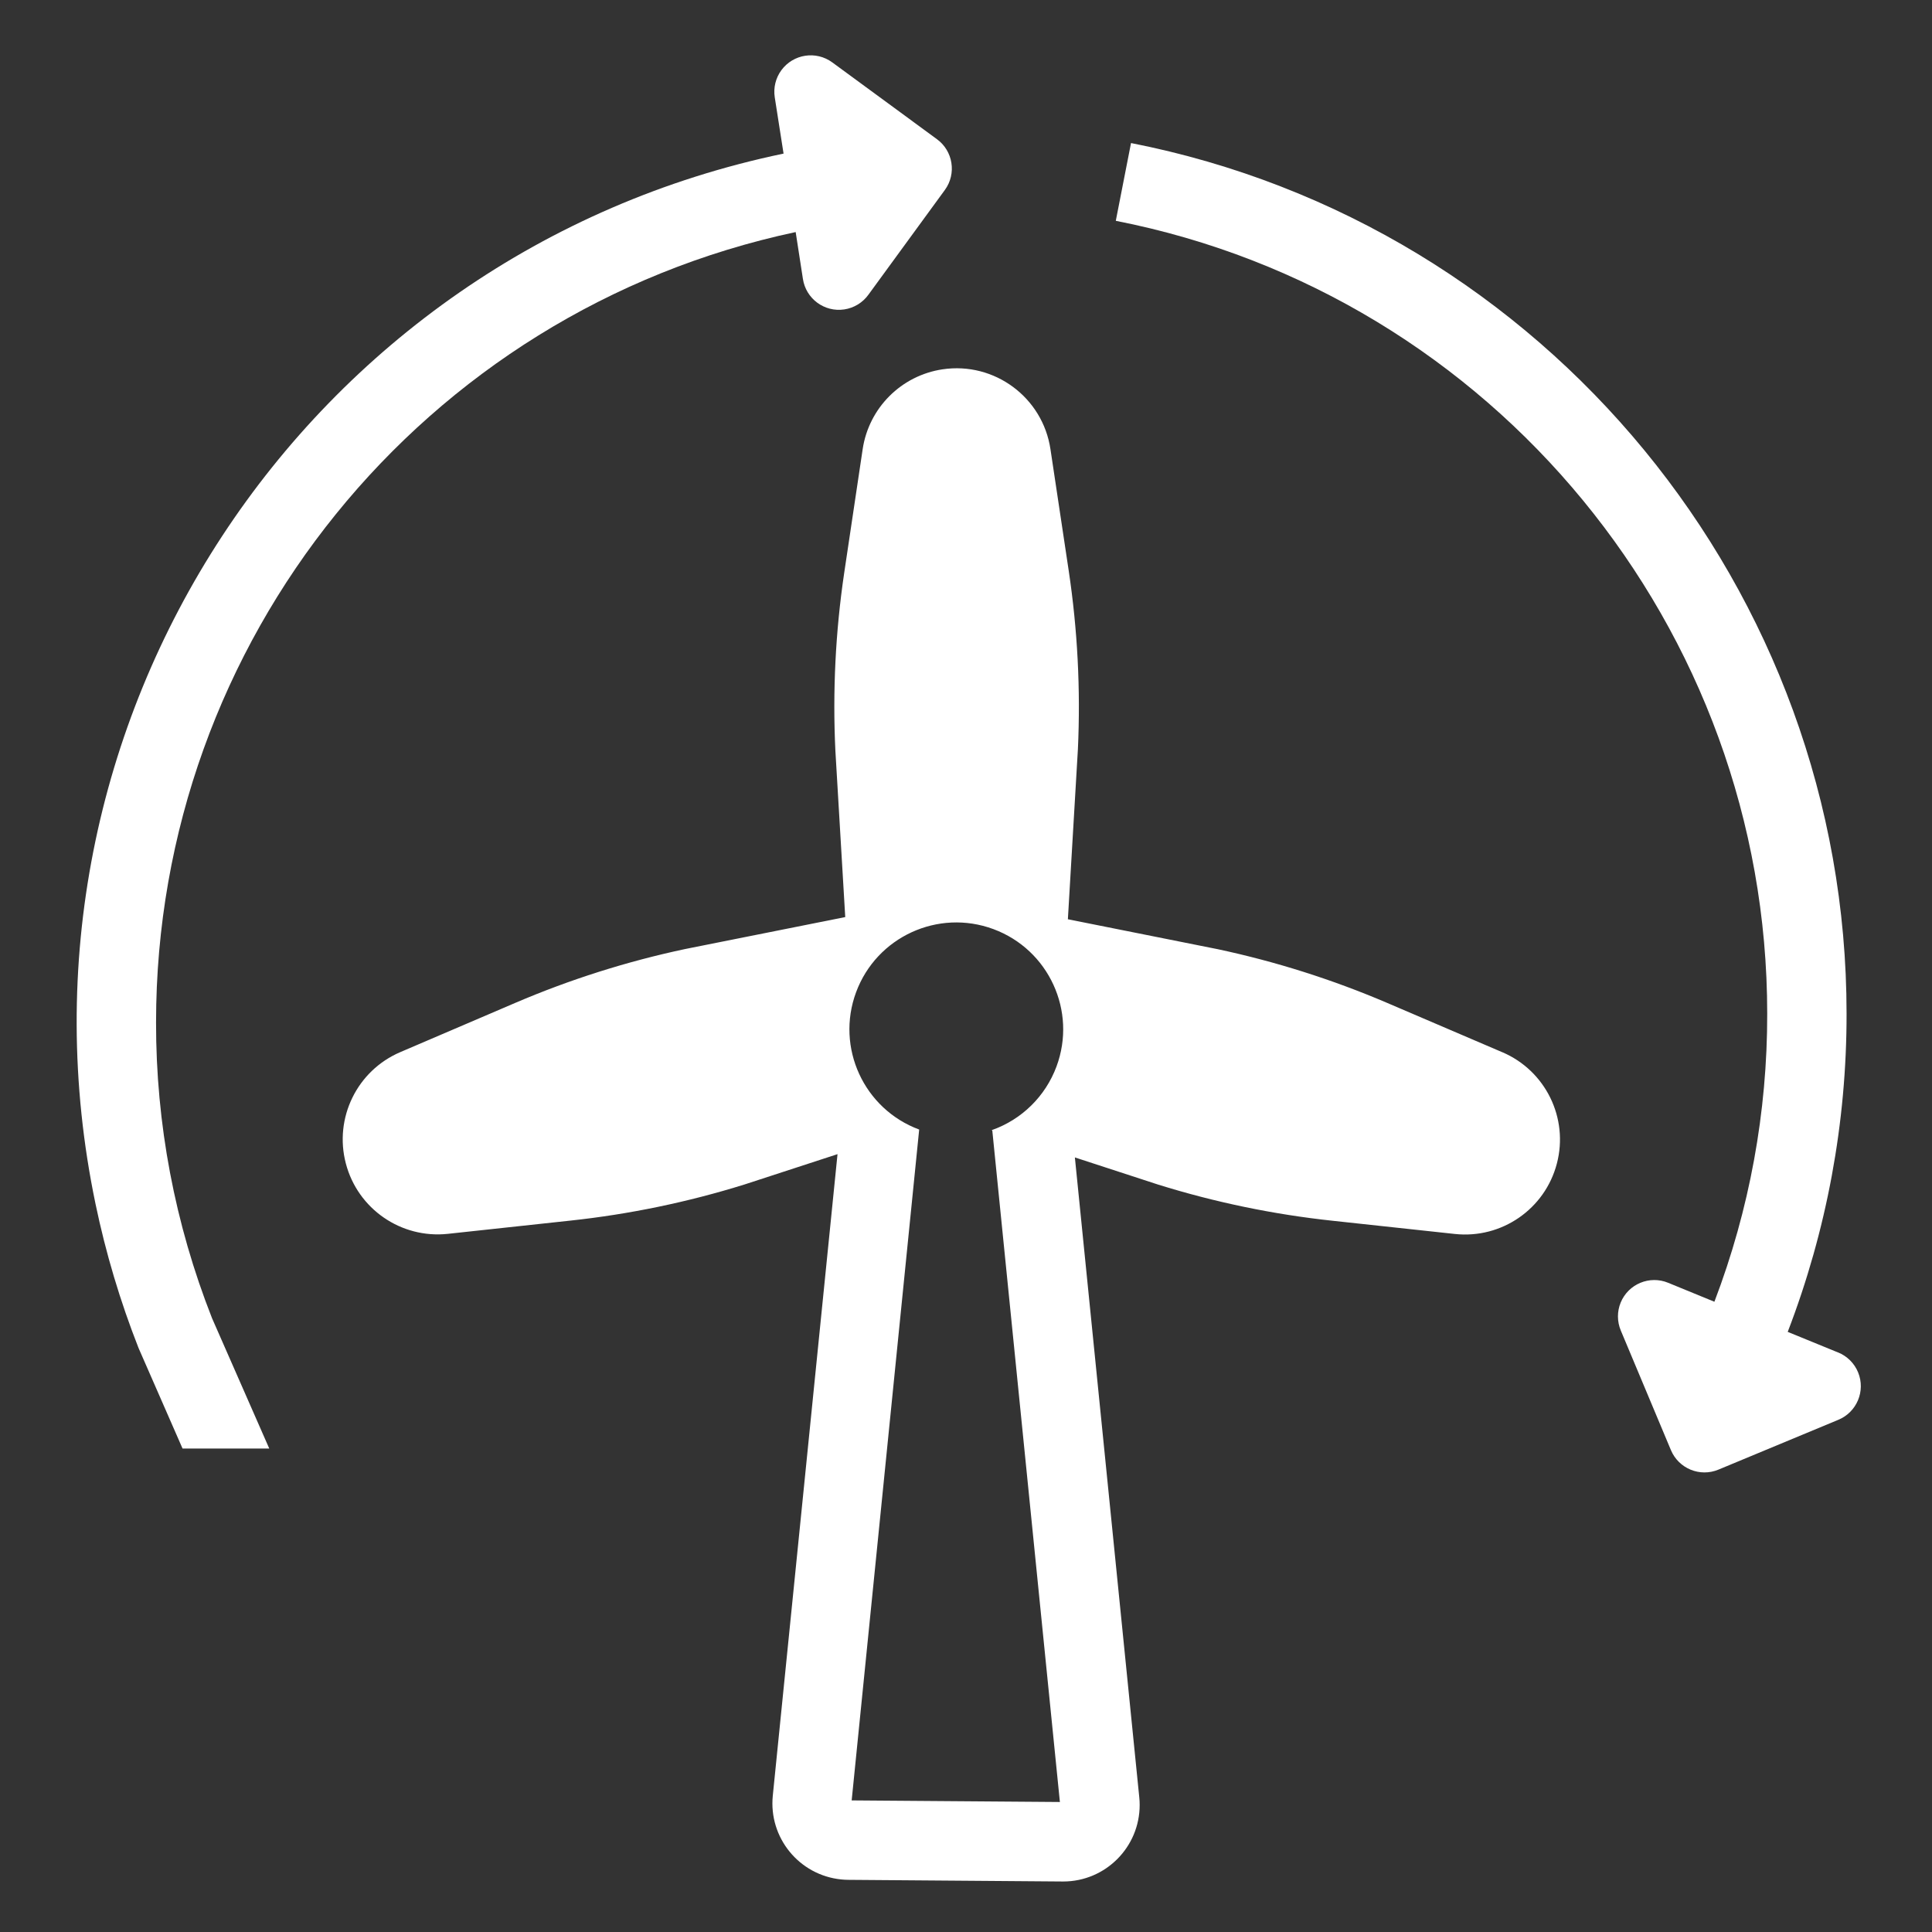 <?xml version="1.0" encoding="UTF-8"?>
<svg id="Layer_1" xmlns="http://www.w3.org/2000/svg" viewBox="0 0 800.75 800.75">
  <rect x="0" y="0" width="800.75" height="800.75" fill="#333333" stroke="none"/>
  <defs>
    <style>
      .cls-1 {
        fill: none;
      }

      .cls-2 {
        fill: #fff;
      }
    </style>
  </defs>
  <rect class="cls-1" width="800.75" height="800.75"/>
  <g id="Renewable_energy_wind">
    <path class="cls-2" d="M622.65,436.11l-47.7-20.43c-22.62-9.67-46.12-17.13-70.18-22.26l-62.17-12.42,4.16-70.6c1.13-24.67-.15-49.4-3.81-73.83l-7.57-50.37c-3.2-21.49-23.22-36.33-44.71-33.13-17.13,2.55-30.58,16-33.13,33.13l-7.66,51.32c-3.6,24.33-4.82,48.96-3.65,73.53l4.09,69.05-66.53,13.28c-24.06,5.13-47.56,12.58-70.18,22.26l-47.7,20.43c-17.92,7.66-27.52,27.29-22.58,46.13h0c4.92,18.85,22.9,31.26,42.27,29.19l50.64-5.47c24.56-2.63,48.81-7.66,72.39-15.01l38.49-12.55-26.83,265.92c-1.74,17.41,10.96,32.94,28.37,34.69.97.1,1.94.15,2.91.16l88.84.69h.26c17.51-.01,31.69-14.22,31.68-31.73,0-1.05-.05-2.09-.16-3.13l-26.69-265.24,34.46,11.24c23.59,7.36,47.84,12.38,72.4,15.01l50.64,5.47c19.37,2.08,37.35-10.34,42.27-29.19h0c4.94-18.85-4.68-38.48-22.6-46.14ZM411.03,468.51h.24l28.02,278.36-86.3-.66,27.98-278.05c-22.94-8.5-34.65-33.98-26.15-56.92,8.5-22.94,33.98-34.65,56.92-26.15s34.65,33.98,26.15,56.92c-4.58,12.36-14.42,22.04-26.86,26.4v.09Z"/>
    <path class="cls-2" d="M64.68,423.72c.01-158.05,110.52-294.59,265.1-327.54l2.99,19.36c1.22,8.24,8.89,13.93,17.13,12.71,4.04-.6,7.67-2.81,10.05-6.13l31.69-43.42c4.88-6.74,3.38-16.16-3.36-21.05l-43.34-31.8c-6.72-4.92-16.16-3.47-21.09,3.25-2.37,3.23-3.35,7.27-2.74,11.23l3.65,23.33C125.81,105.13-1.87,300.03,39.59,498.99c4.25,20.37,10.21,40.34,17.83,59.71l18.24,41.67h35.94l-23.72-54.02c-15.39-39.05-23.27-80.65-23.2-122.63Z"/>
    <path class="cls-2" d="M761.78,560.54l-20.83-8.52c16.18-42.09,24.45-86.81,24.39-131.91,0-175.36-124.72-327.1-296.57-360.82l-6.31,32.23c156.46,30.68,269.99,168.87,269.99,328.58.07,40.81-7.35,81.3-21.89,119.43l-19.17-7.86c-7.69-3.17-16.5.5-19.67,8.19-1.53,3.71-1.51,7.88.04,11.58l20.78,49.58c3.22,7.67,12.04,11.29,19.72,8.08l49.6-20.61c7.71-3.15,11.42-11.95,8.27-19.67-1.54-3.78-4.55-6.77-8.34-8.3Z"/>
  </g>
</svg>
